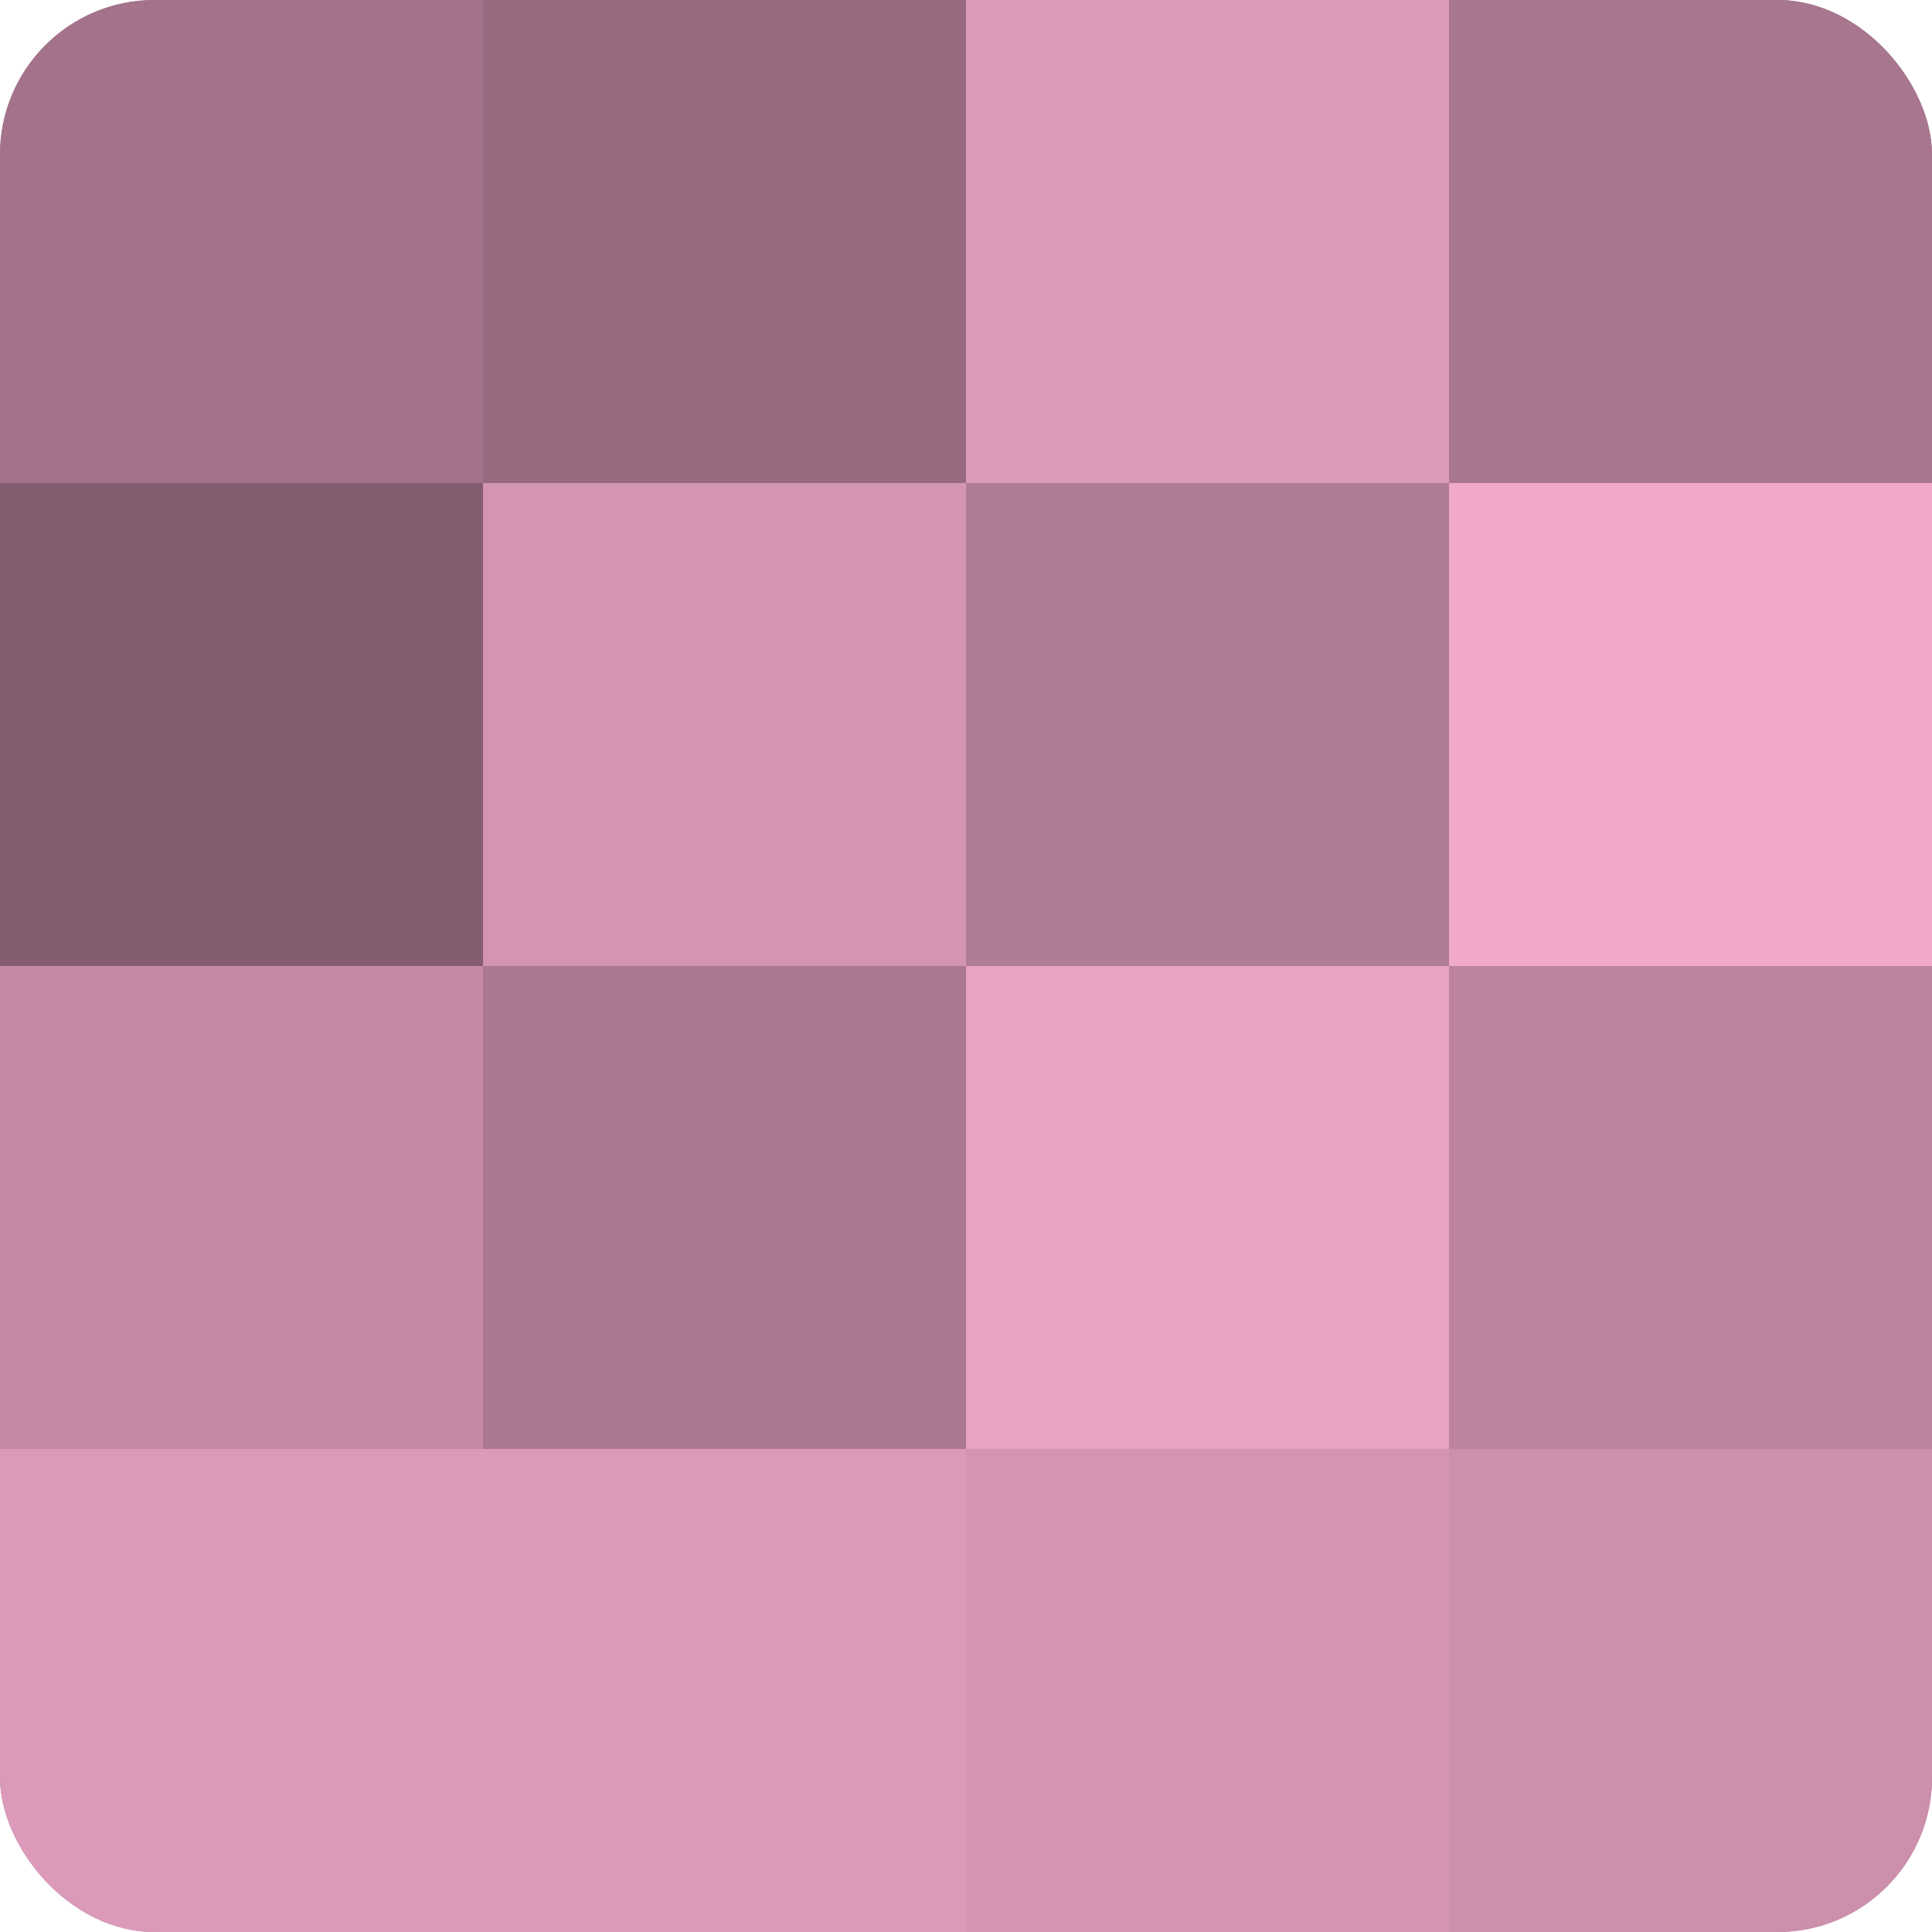 <?xml version="1.0" encoding="UTF-8"?>
<svg xmlns="http://www.w3.org/2000/svg" width="60" height="60" viewBox="0 0 100 100" preserveAspectRatio="xMidYMid meet"><defs><clipPath id="c" width="100" height="100"><rect width="100" height="100" rx="8" ry="8"/></clipPath></defs><g clip-path="url(#c)"><rect width="100" height="100" fill="#a07087"/><rect width="25" height="25" fill="#a4738b"/><rect y="25" width="25" height="25" fill="#845d70"/><rect y="50" width="25" height="25" fill="#c489a5"/><rect y="75" width="25" height="25" fill="#dc9aba"/><rect x="25" width="25" height="25" fill="#986a80"/><rect x="25" y="25" width="25" height="25" fill="#d494b3"/><rect x="25" y="50" width="25" height="25" fill="#ac7891"/><rect x="25" y="75" width="25" height="25" fill="#dc9aba"/><rect x="50" width="25" height="25" fill="#dc9aba"/><rect x="50" y="25" width="25" height="25" fill="#b07b95"/><rect x="50" y="50" width="25" height="25" fill="#e8a2c4"/><rect x="50" y="75" width="25" height="25" fill="#d494b3"/><rect x="75" width="25" height="25" fill="#a8768e"/><rect x="75" y="25" width="25" height="25" fill="#f0a8cb"/><rect x="75" y="50" width="25" height="25" fill="#bc849f"/><rect x="75" y="75" width="25" height="25" fill="#cc8fac"/></g></svg>
